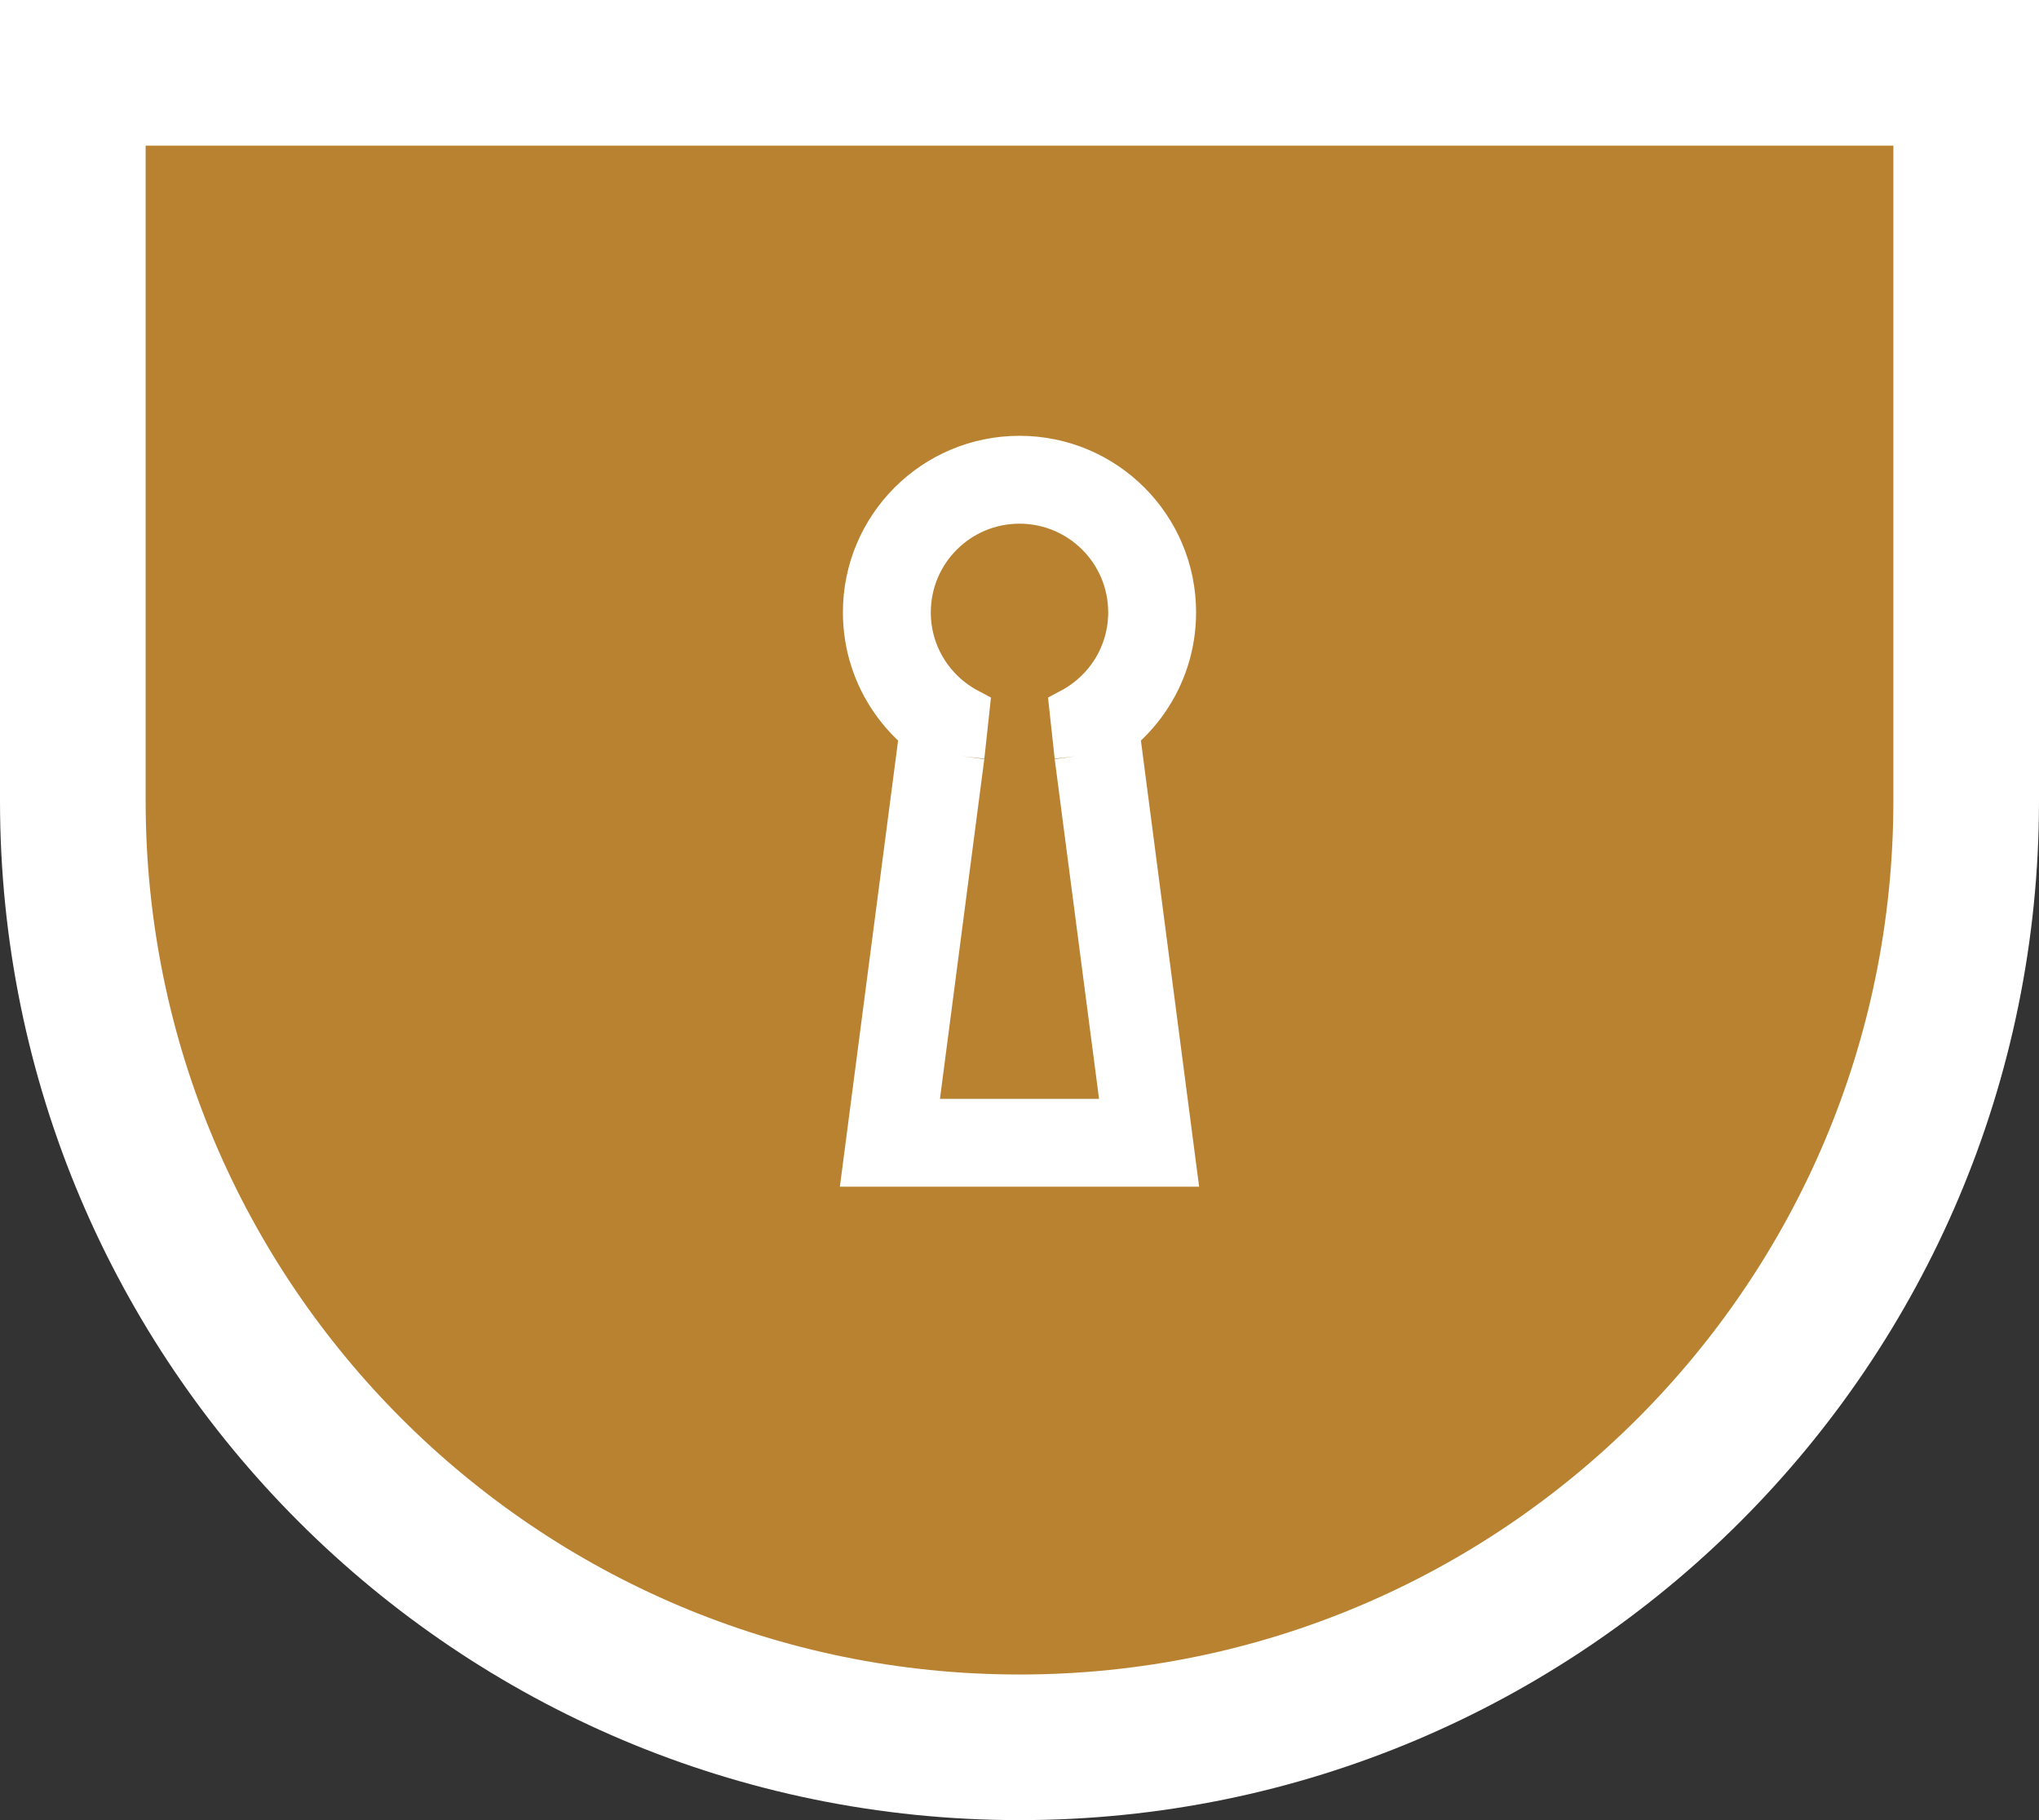 <?xml version="1.0" encoding="UTF-8"?> <svg xmlns="http://www.w3.org/2000/svg" width="28" height="25" viewBox="0 0 28 25" fill="none"><rect x="0" y="0" width="28" height="25" fill="#333333" stroke="none"/> <path d="M1 1H27V11C27 18.18 21.18 24 14 24C6.82 24 1 18.18 1 11V1Z" fill="#B98230" stroke="white" stroke-width="2"></path> <path fill-rule="evenodd" clip-rule="evenodd" d="M15.349 10.052C15.18 10.192 14.988 10.306 14.781 10.388L15.434 15.393H12.566L13.219 10.388C13.012 10.306 12.82 10.192 12.651 10.052L11.875 16H16.125L15.349 10.052Z" fill="white"></path> <path fill-rule="evenodd" clip-rule="evenodd" d="M14.712 9.751C15.192 9.496 15.518 8.992 15.518 8.411C15.518 7.572 14.838 6.893 14 6.893C13.162 6.893 12.482 7.572 12.482 8.411C12.482 8.992 12.808 9.496 13.288 9.751L13.219 10.388C12.432 10.076 11.875 9.309 11.875 8.411C11.875 7.237 12.826 6.286 14 6.286C15.174 6.286 16.125 7.237 16.125 8.411C16.125 9.309 15.568 10.076 14.781 10.388L14.712 9.751Z" fill="white"></path> <path d="M14.781 10.388C14.988 10.306 15.18 10.192 15.349 10.052L16.125 16H11.875L12.651 10.052C12.82 10.192 13.012 10.306 13.219 10.388M14.781 10.388L15.434 15.393H12.566L13.219 10.388M14.781 10.388C15.568 10.076 16.125 9.309 16.125 8.411C16.125 7.237 15.174 6.286 14 6.286C12.826 6.286 11.875 7.237 11.875 8.411C11.875 9.309 12.432 10.076 13.219 10.388M14.781 10.388L14.712 9.751C15.192 9.496 15.518 8.992 15.518 8.411C15.518 7.572 14.838 6.893 14 6.893C13.162 6.893 12.482 7.572 12.482 8.411C12.482 8.992 12.808 9.496 13.288 9.751L13.219 10.388" stroke="white" stroke-width="0.6"></path> </svg> 